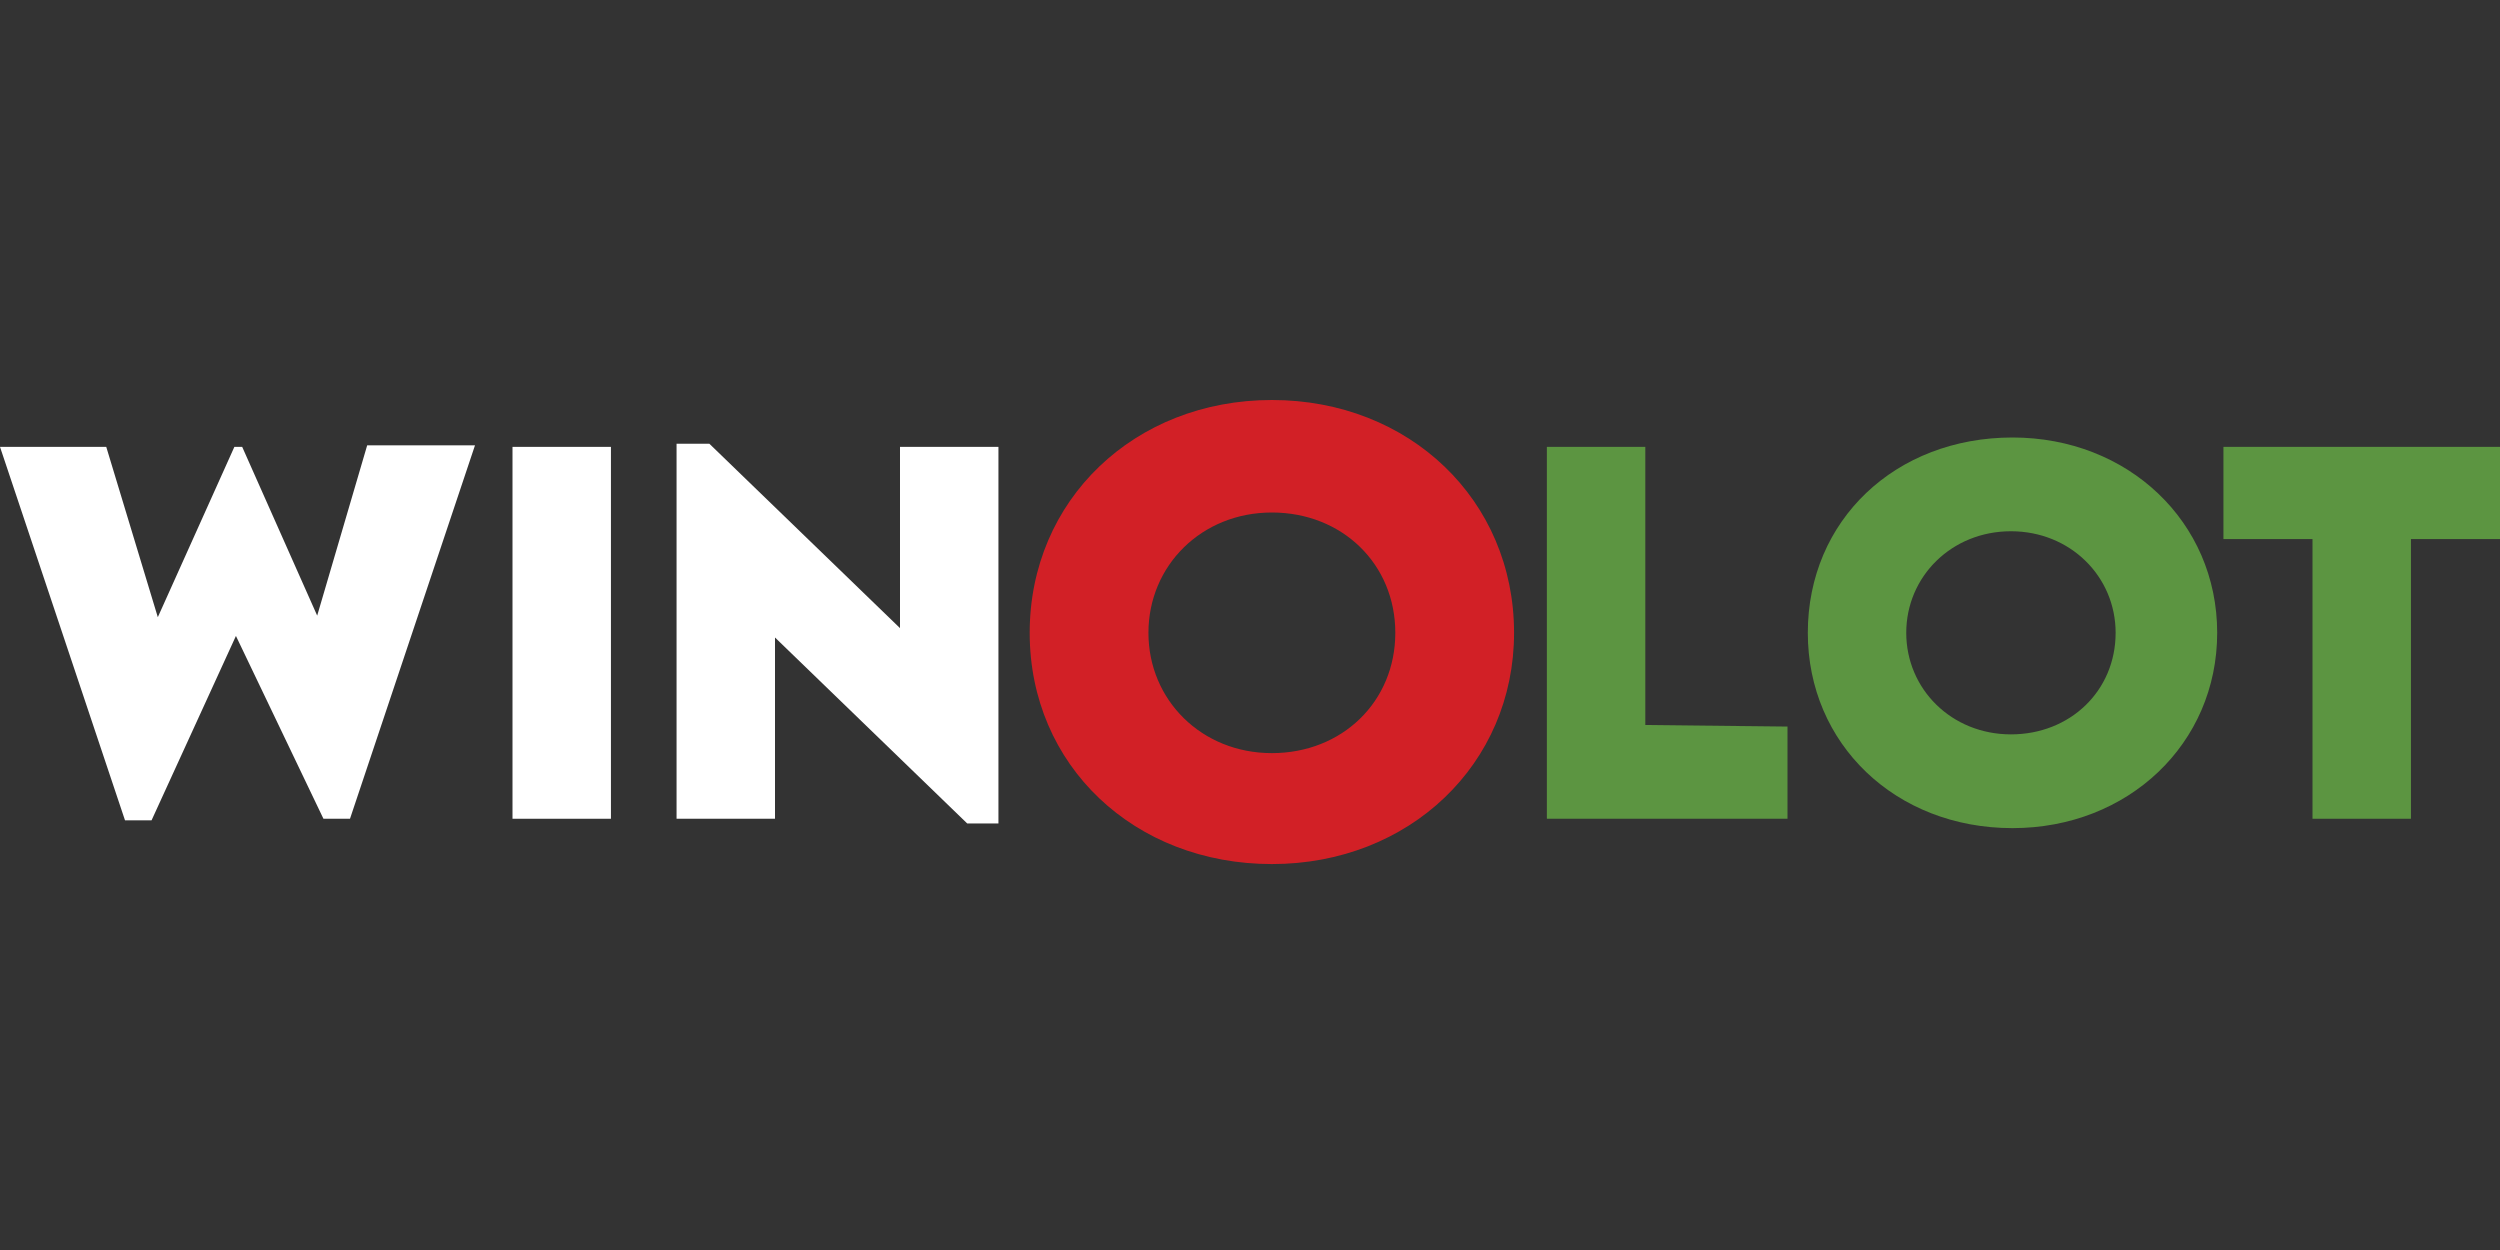 <?xml version="1.0" encoding="utf-8"?>
<!-- Generator: Adobe Illustrator 26.0.1, SVG Export Plug-In . SVG Version: 6.00 Build 0)  -->
<svg version="1.1" id="Layer_1" xmlns="http://www.w3.org/2000/svg" xmlns:xlink="http://www.w3.org/1999/xlink" x="0px" y="0px"
	 viewBox="0 0 160 80" style="enable-background:new 0 0 160 80;" xml:space="preserve">
<rect x="0" y="0" width="160" height="80" fill="#333333" stroke="none"/>
<style type="text/css">
	.st0{fill:#FFFFFF;}
	.st1{fill:#5C9541;}
	.st2{fill:#D22026;}
</style>
<path class="st0" d="M0,28.6h6.8l3.3,10.9L15,28.6h0.5l4.8,10.8l3.2-10.9h6.9l-8,23.9h-1.7l-5.6-11.7L9.7,52.5H8L0,28.6z"/>
<path class="st0" d="M32.8,28.6h6.3v23.8h-6.3V28.6z"/>
<path class="st0" d="M63.9,28.6v24.1h-2L49.6,40.8v11.6h-6.3v-24h2.1l12.2,11.8V28.6H63.9z"/>
<path class="st1" d="M114.4,46.5v5.9H99V28.6h6.3v17.8L114.4,46.5L114.4,46.5z"/>
<path class="st1" d="M115.7,40.5c0-7.2,5.6-12.5,13.1-12.5c7.4,0,13.1,5.4,13.1,12.5S136.2,53,128.8,53
	C121.3,53,115.7,47.6,115.7,40.5z M135.4,40.5c0-3.6-2.9-6.5-6.7-6.5c-3.8,0-6.7,2.9-6.7,6.5c0,3.6,2.9,6.5,6.7,6.5
	C132.5,47,135.4,44.2,135.4,40.5z"/>
<path class="st1" d="M160,34.5h-5.7v17.9H148V34.5h-5.7v-5.9H160L160,34.5L160,34.5z"/>
<path class="st2" d="M65.9,40.5c0-8.5,6.7-14.9,15.5-14.9c8.8,0,15.5,6.4,15.5,14.9c0,8.4-6.7,14.8-15.5,14.8S65.9,49,65.9,40.5z
	 M89.3,40.5c0-4.4-3.4-7.7-7.9-7.7c-4.5,0-7.9,3.4-7.9,7.7s3.4,7.7,7.9,7.7S89.3,44.9,89.3,40.5z"/>
</svg>
